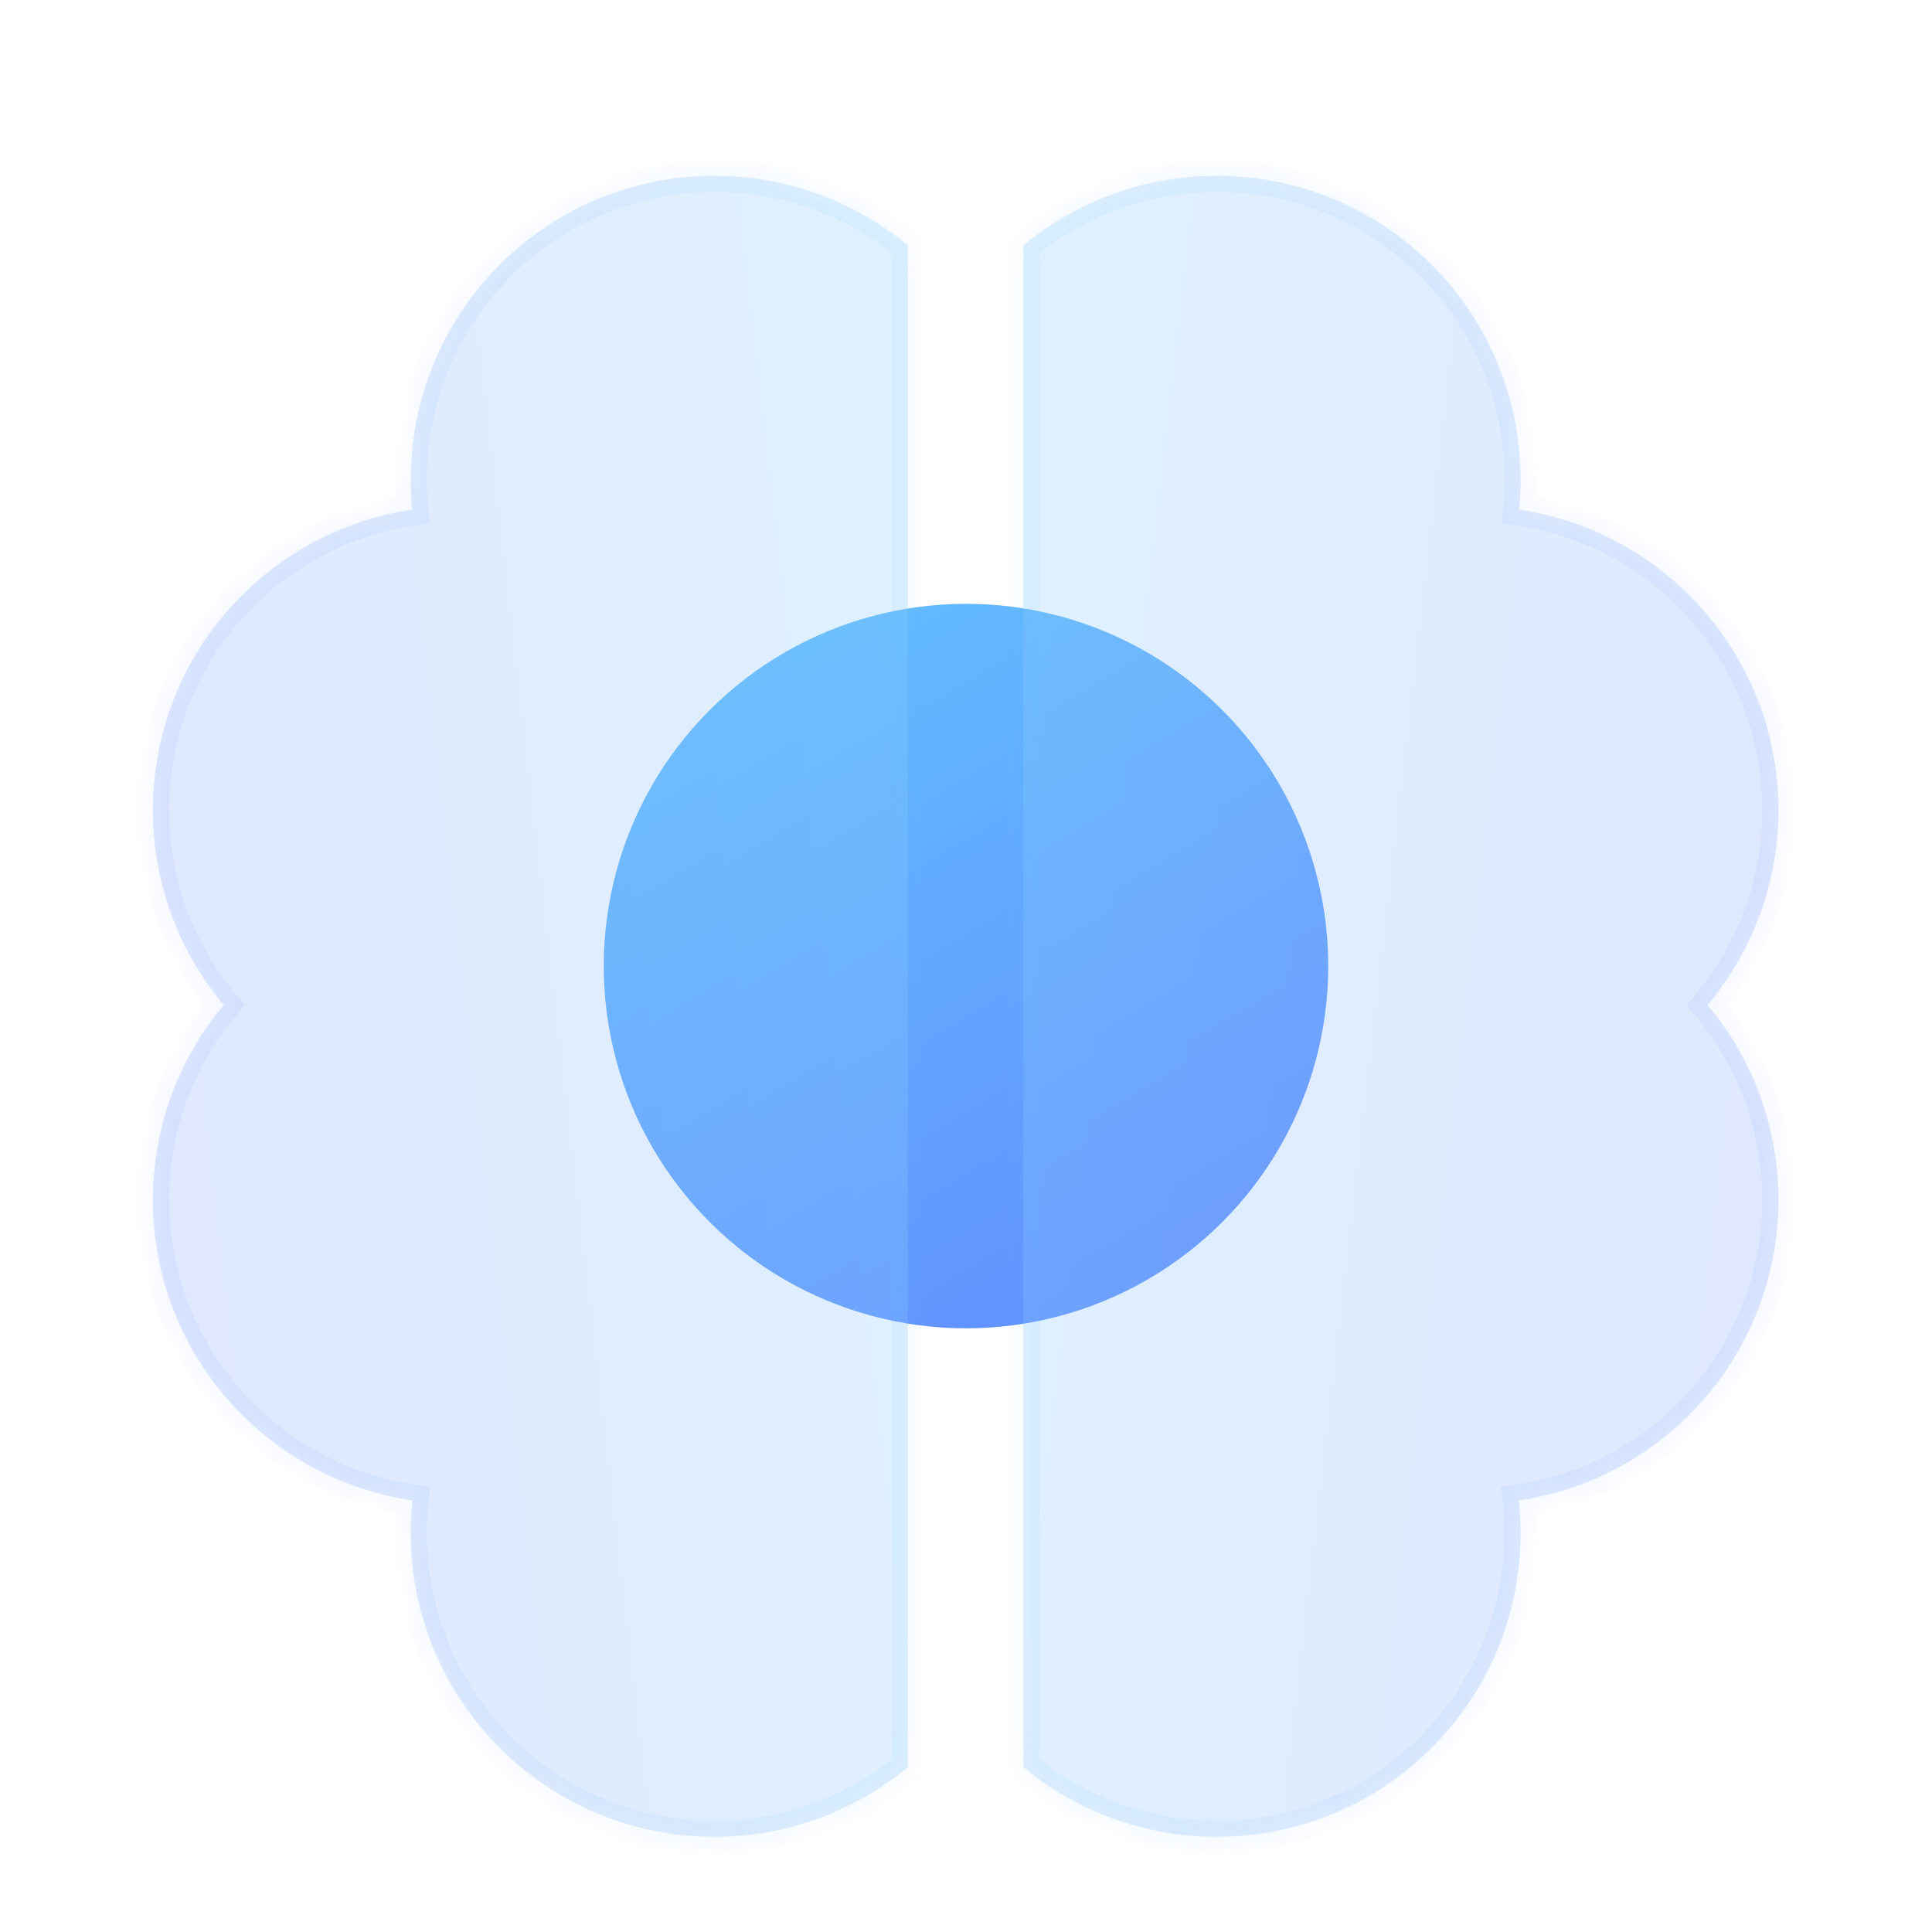 <svg width="60" height="60" viewBox="0 0 60 60" fill="none" xmlns="http://www.w3.org/2000/svg">
<rect width="60" height="60" fill="white"/>
<circle cx="30" cy="30.002" r="11.25" transform="rotate(45 30 30.002)" fill="url(#paint0_linear_350_5625)"/>
<g filter="url(#filter0_i_350_5625)">
<mask id="path-2-inside-1_350_5625" fill="white">
<path d="M37.79 4.209C42.999 4.209 47.223 8.432 47.223 13.642C47.223 13.958 47.206 14.27 47.176 14.578C51.732 15.245 55.23 19.169 55.23 23.91C55.23 26.214 54.402 28.324 53.03 29.962C54.403 31.6 55.23 33.71 55.23 36.015C55.23 40.759 51.727 44.683 47.167 45.347C47.203 45.68 47.223 46.019 47.223 46.361C47.223 51.571 42.999 55.794 37.79 55.794C35.507 55.794 33.413 54.982 31.781 53.632V6.37C33.413 5.02 35.507 4.209 37.79 4.209Z"/>
</mask>
<path d="M37.79 4.209C42.999 4.209 47.223 8.432 47.223 13.642C47.223 13.958 47.206 14.27 47.176 14.578C51.732 15.245 55.23 19.169 55.23 23.91C55.23 26.214 54.402 28.324 53.03 29.962C54.403 31.6 55.23 33.71 55.23 36.015C55.23 40.759 51.727 44.683 47.167 45.347C47.203 45.68 47.223 46.019 47.223 46.361C47.223 51.571 42.999 55.794 37.79 55.794C35.507 55.794 33.413 54.982 31.781 53.632V6.37C33.413 5.02 35.507 4.209 37.79 4.209Z" fill="#F1F1F1" fill-opacity="0.1"/>
<path d="M37.79 4.209C42.999 4.209 47.223 8.432 47.223 13.642C47.223 13.958 47.206 14.27 47.176 14.578C51.732 15.245 55.23 19.169 55.23 23.91C55.23 26.214 54.402 28.324 53.03 29.962C54.403 31.6 55.23 33.71 55.23 36.015C55.23 40.759 51.727 44.683 47.167 45.347C47.203 45.68 47.223 46.019 47.223 46.361C47.223 51.571 42.999 55.794 37.79 55.794C35.507 55.794 33.413 54.982 31.781 53.632V6.37C33.413 5.02 35.507 4.209 37.79 4.209Z" fill="url(#paint1_linear_350_5625)" fill-opacity="0.2"/>
<path d="M37.79 4.209L37.79 3.709H37.79V4.209ZM47.223 13.642L47.723 13.642V13.642H47.223ZM47.176 14.578L46.678 14.529L46.631 15.004L47.103 15.073L47.176 14.578ZM55.23 23.91L55.73 23.91V23.91H55.23ZM53.03 29.962L52.647 29.641L52.378 29.962L52.647 30.283L53.03 29.962ZM55.23 36.015L55.73 36.015V36.015H55.23ZM47.167 45.347L47.095 44.852L46.619 44.921L46.67 45.4L47.167 45.347ZM47.223 46.361H47.723H47.223ZM37.79 55.794V56.294H37.79L37.79 55.794ZM31.781 53.632H31.281V53.867L31.462 54.017L31.781 53.632ZM31.781 6.37L31.462 5.985L31.281 6.135V6.37H31.781ZM37.79 4.209L37.79 4.709C42.723 4.709 46.723 8.708 46.723 13.642H47.223H47.723C47.723 8.156 43.276 3.709 37.79 3.709L37.79 4.209ZM47.223 13.642L46.723 13.642C46.723 13.94 46.707 14.236 46.678 14.529L47.176 14.578L47.673 14.627C47.705 14.304 47.723 13.975 47.723 13.642L47.223 13.642ZM47.176 14.578L47.103 15.073C51.418 15.704 54.73 19.421 54.73 23.91H55.23H55.73C55.73 18.917 52.046 14.786 47.248 14.083L47.176 14.578ZM55.23 23.91L54.73 23.91C54.73 26.092 53.947 28.089 52.647 29.641L53.03 29.962L53.414 30.283C54.858 28.558 55.73 26.336 55.73 23.91L55.23 23.91ZM53.03 29.962L52.647 30.283C53.947 31.835 54.73 33.832 54.73 36.015H55.23H55.73C55.73 33.588 54.858 31.366 53.413 29.641L53.03 29.962ZM55.23 36.015L54.73 36.015C54.73 40.507 51.413 44.224 47.095 44.852L47.167 45.347L47.239 45.842C52.041 45.143 55.73 41.011 55.73 36.015L55.23 36.015ZM47.167 45.347L46.67 45.4C46.704 45.717 46.723 46.038 46.723 46.361H47.223H47.723C47.723 45.999 47.702 45.643 47.664 45.294L47.167 45.347ZM47.223 46.361H46.723C46.723 51.295 42.723 55.294 37.79 55.294L37.79 55.794L37.79 56.294C43.276 56.294 47.723 51.847 47.723 46.361H47.223ZM37.79 55.794V55.294C35.627 55.294 33.646 54.525 32.1 53.247L31.781 53.632L31.462 54.017C33.181 55.439 35.386 56.294 37.79 56.294V55.794ZM31.781 53.632H32.281V6.37H31.781H31.281V53.632H31.781ZM31.781 6.37L32.1 6.755C33.645 5.477 35.627 4.709 37.79 4.709V4.209V3.709C35.386 3.709 33.181 4.563 31.462 5.985L31.781 6.37Z" fill="url(#paint2_linear_350_5625)" fill-opacity="0.1" mask="url(#path-2-inside-1_350_5625)"/>
<mask id="path-4-inside-2_350_5625" fill="white">
<path d="M22.189 4.209C16.979 4.209 12.756 8.432 12.756 13.642C12.756 13.958 12.772 14.27 12.803 14.578C8.246 15.245 4.748 19.169 4.748 23.91C4.748 26.214 5.576 28.324 6.948 29.962C5.576 31.6 4.748 33.71 4.748 36.015C4.748 40.759 8.251 44.683 12.812 45.347C12.776 45.68 12.756 46.019 12.756 46.361C12.756 51.571 16.979 55.794 22.189 55.794C24.472 55.794 26.565 54.982 28.197 53.632V6.37C26.566 5.02 24.472 4.209 22.189 4.209Z"/>
</mask>
<path d="M22.189 4.209C16.979 4.209 12.756 8.432 12.756 13.642C12.756 13.958 12.772 14.27 12.803 14.578C8.246 15.245 4.748 19.169 4.748 23.91C4.748 26.214 5.576 28.324 6.948 29.962C5.576 31.6 4.748 33.71 4.748 36.015C4.748 40.759 8.251 44.683 12.812 45.347C12.776 45.68 12.756 46.019 12.756 46.361C12.756 51.571 16.979 55.794 22.189 55.794C24.472 55.794 26.565 54.982 28.197 53.632V6.37C26.566 5.02 24.472 4.209 22.189 4.209Z" fill="#F1F1F1" fill-opacity="0.1"/>
<path d="M22.189 4.209C16.979 4.209 12.756 8.432 12.756 13.642C12.756 13.958 12.772 14.27 12.803 14.578C8.246 15.245 4.748 19.169 4.748 23.91C4.748 26.214 5.576 28.324 6.948 29.962C5.576 31.6 4.748 33.71 4.748 36.015C4.748 40.759 8.251 44.683 12.812 45.347C12.776 45.68 12.756 46.019 12.756 46.361C12.756 51.571 16.979 55.794 22.189 55.794C24.472 55.794 26.565 54.982 28.197 53.632V6.37C26.566 5.02 24.472 4.209 22.189 4.209Z" fill="url(#paint3_linear_350_5625)" fill-opacity="0.2"/>
<path d="M22.189 4.209L22.189 3.709H22.189V4.209ZM12.756 13.642L12.256 13.642V13.642H12.756ZM12.803 14.578L13.3 14.529L13.347 15.004L12.875 15.073L12.803 14.578ZM4.748 23.91L4.248 23.91V23.91H4.748ZM6.948 29.962L7.332 29.641L7.601 29.962L7.332 30.283L6.948 29.962ZM4.748 36.015L4.248 36.015V36.015H4.748ZM12.812 45.347L12.883 44.852L13.36 44.921L13.309 45.4L12.812 45.347ZM12.756 46.361H12.256H12.756ZM22.189 55.794V56.294H22.189L22.189 55.794ZM28.197 53.632H28.697V53.867L28.516 54.017L28.197 53.632ZM28.197 6.37L28.516 5.985L28.697 6.135V6.37H28.197ZM22.189 4.209L22.189 4.709C17.255 4.709 13.256 8.708 13.256 13.642H12.756H12.256C12.256 8.156 16.703 3.709 22.189 3.709L22.189 4.209ZM12.756 13.642L13.256 13.642C13.256 13.94 13.271 14.236 13.3 14.529L12.803 14.578L12.305 14.627C12.273 14.304 12.256 13.975 12.256 13.642L12.756 13.642ZM12.803 14.578L12.875 15.073C8.561 15.704 5.248 19.421 5.248 23.91H4.748H4.248C4.248 18.917 7.932 14.786 12.73 14.083L12.803 14.578ZM4.748 23.91L5.248 23.91C5.248 26.092 6.032 28.089 7.332 29.641L6.948 29.962L6.565 30.283C5.12 28.558 4.248 26.336 4.248 23.91L4.748 23.91ZM6.948 29.962L7.332 30.283C6.031 31.835 5.248 33.832 5.248 36.015H4.748H4.248C4.248 33.588 5.12 31.366 6.565 29.641L6.948 29.962ZM4.748 36.015L5.248 36.015C5.248 40.507 8.565 44.224 12.883 44.852L12.812 45.347L12.74 45.842C7.937 45.143 4.248 41.011 4.248 36.015L4.748 36.015ZM12.812 45.347L13.309 45.4C13.275 45.717 13.256 46.038 13.256 46.361H12.756H12.256C12.256 45.999 12.277 45.643 12.314 45.294L12.812 45.347ZM12.756 46.361H13.256C13.256 51.295 17.255 55.294 22.189 55.294L22.189 55.794L22.189 56.294C16.703 56.294 12.256 51.847 12.256 46.361H12.756ZM22.189 55.794V55.294C24.351 55.294 26.333 54.525 27.878 53.247L28.197 53.632L28.516 54.017C26.798 55.439 24.593 56.294 22.189 56.294V55.794ZM28.197 53.632H27.697V6.37H28.197H28.697V53.632H28.197ZM28.197 6.37L27.879 6.755C26.333 5.477 24.351 4.709 22.189 4.709V4.209V3.709C24.592 3.709 26.798 4.563 28.516 5.985L28.197 6.37Z" fill="url(#paint4_linear_350_5625)" fill-opacity="0.1" mask="url(#path-4-inside-2_350_5625)"/>
</g>
<defs>
<filter id="filter0_i_350_5625" x="-0.252" y="-0.791" width="60.482" height="61.585" filterUnits="userSpaceOnUse" color-interpolation-filters="sRGB">
<feFlood flood-opacity="0" result="BackgroundImageFix"/>
<feBlend mode="normal" in="SourceGraphic" in2="BackgroundImageFix" result="shape"/>
<feColorMatrix in="SourceAlpha" type="matrix" values="0 0 0 0 0 0 0 0 0 0 0 0 0 0 0 0 0 0 127 0" result="hardAlpha"/>
<feOffset dy="1.25"/>
<feGaussianBlur stdDeviation="2.5"/>
<feComposite in2="hardAlpha" operator="arithmetic" k2="-1" k3="1"/>
<feColorMatrix type="matrix" values="0 0 0 0 1 0 0 0 0 1 0 0 0 0 1 0 0 0 0.4 0"/>
<feBlend mode="normal" in2="shape" result="effect1_innerShadow_350_5625"/>
</filter>
<linearGradient id="paint0_linear_350_5625" x1="18.75" y1="18.752" x2="45.254" y2="25.482" gradientUnits="userSpaceOnUse">
<stop stop-color="#62C0FF"/>
<stop offset="1" stop-color="#628CFF"/>
</linearGradient>
<linearGradient id="paint1_linear_350_5625" x1="31.781" y1="4.209" x2="60.798" y2="7.558" gradientUnits="userSpaceOnUse">
<stop stop-color="#62C0FF"/>
<stop offset="1" stop-color="#628CFF"/>
</linearGradient>
<linearGradient id="paint2_linear_350_5625" x1="32.514" y1="6.554" x2="55.23" y2="6.554" gradientUnits="userSpaceOnUse">
<stop stop-color="#62C0FF"/>
<stop offset="1" stop-color="#628CFF"/>
</linearGradient>
<linearGradient id="paint3_linear_350_5625" x1="28.197" y1="4.209" x2="-0.82" y2="7.558" gradientUnits="userSpaceOnUse">
<stop stop-color="#62C0FF"/>
<stop offset="1" stop-color="#628CFF"/>
</linearGradient>
<linearGradient id="paint4_linear_350_5625" x1="27.465" y1="6.554" x2="4.748" y2="6.554" gradientUnits="userSpaceOnUse">
<stop stop-color="#62C0FF"/>
<stop offset="1" stop-color="#628CFF"/>
</linearGradient>
</defs>
</svg>
